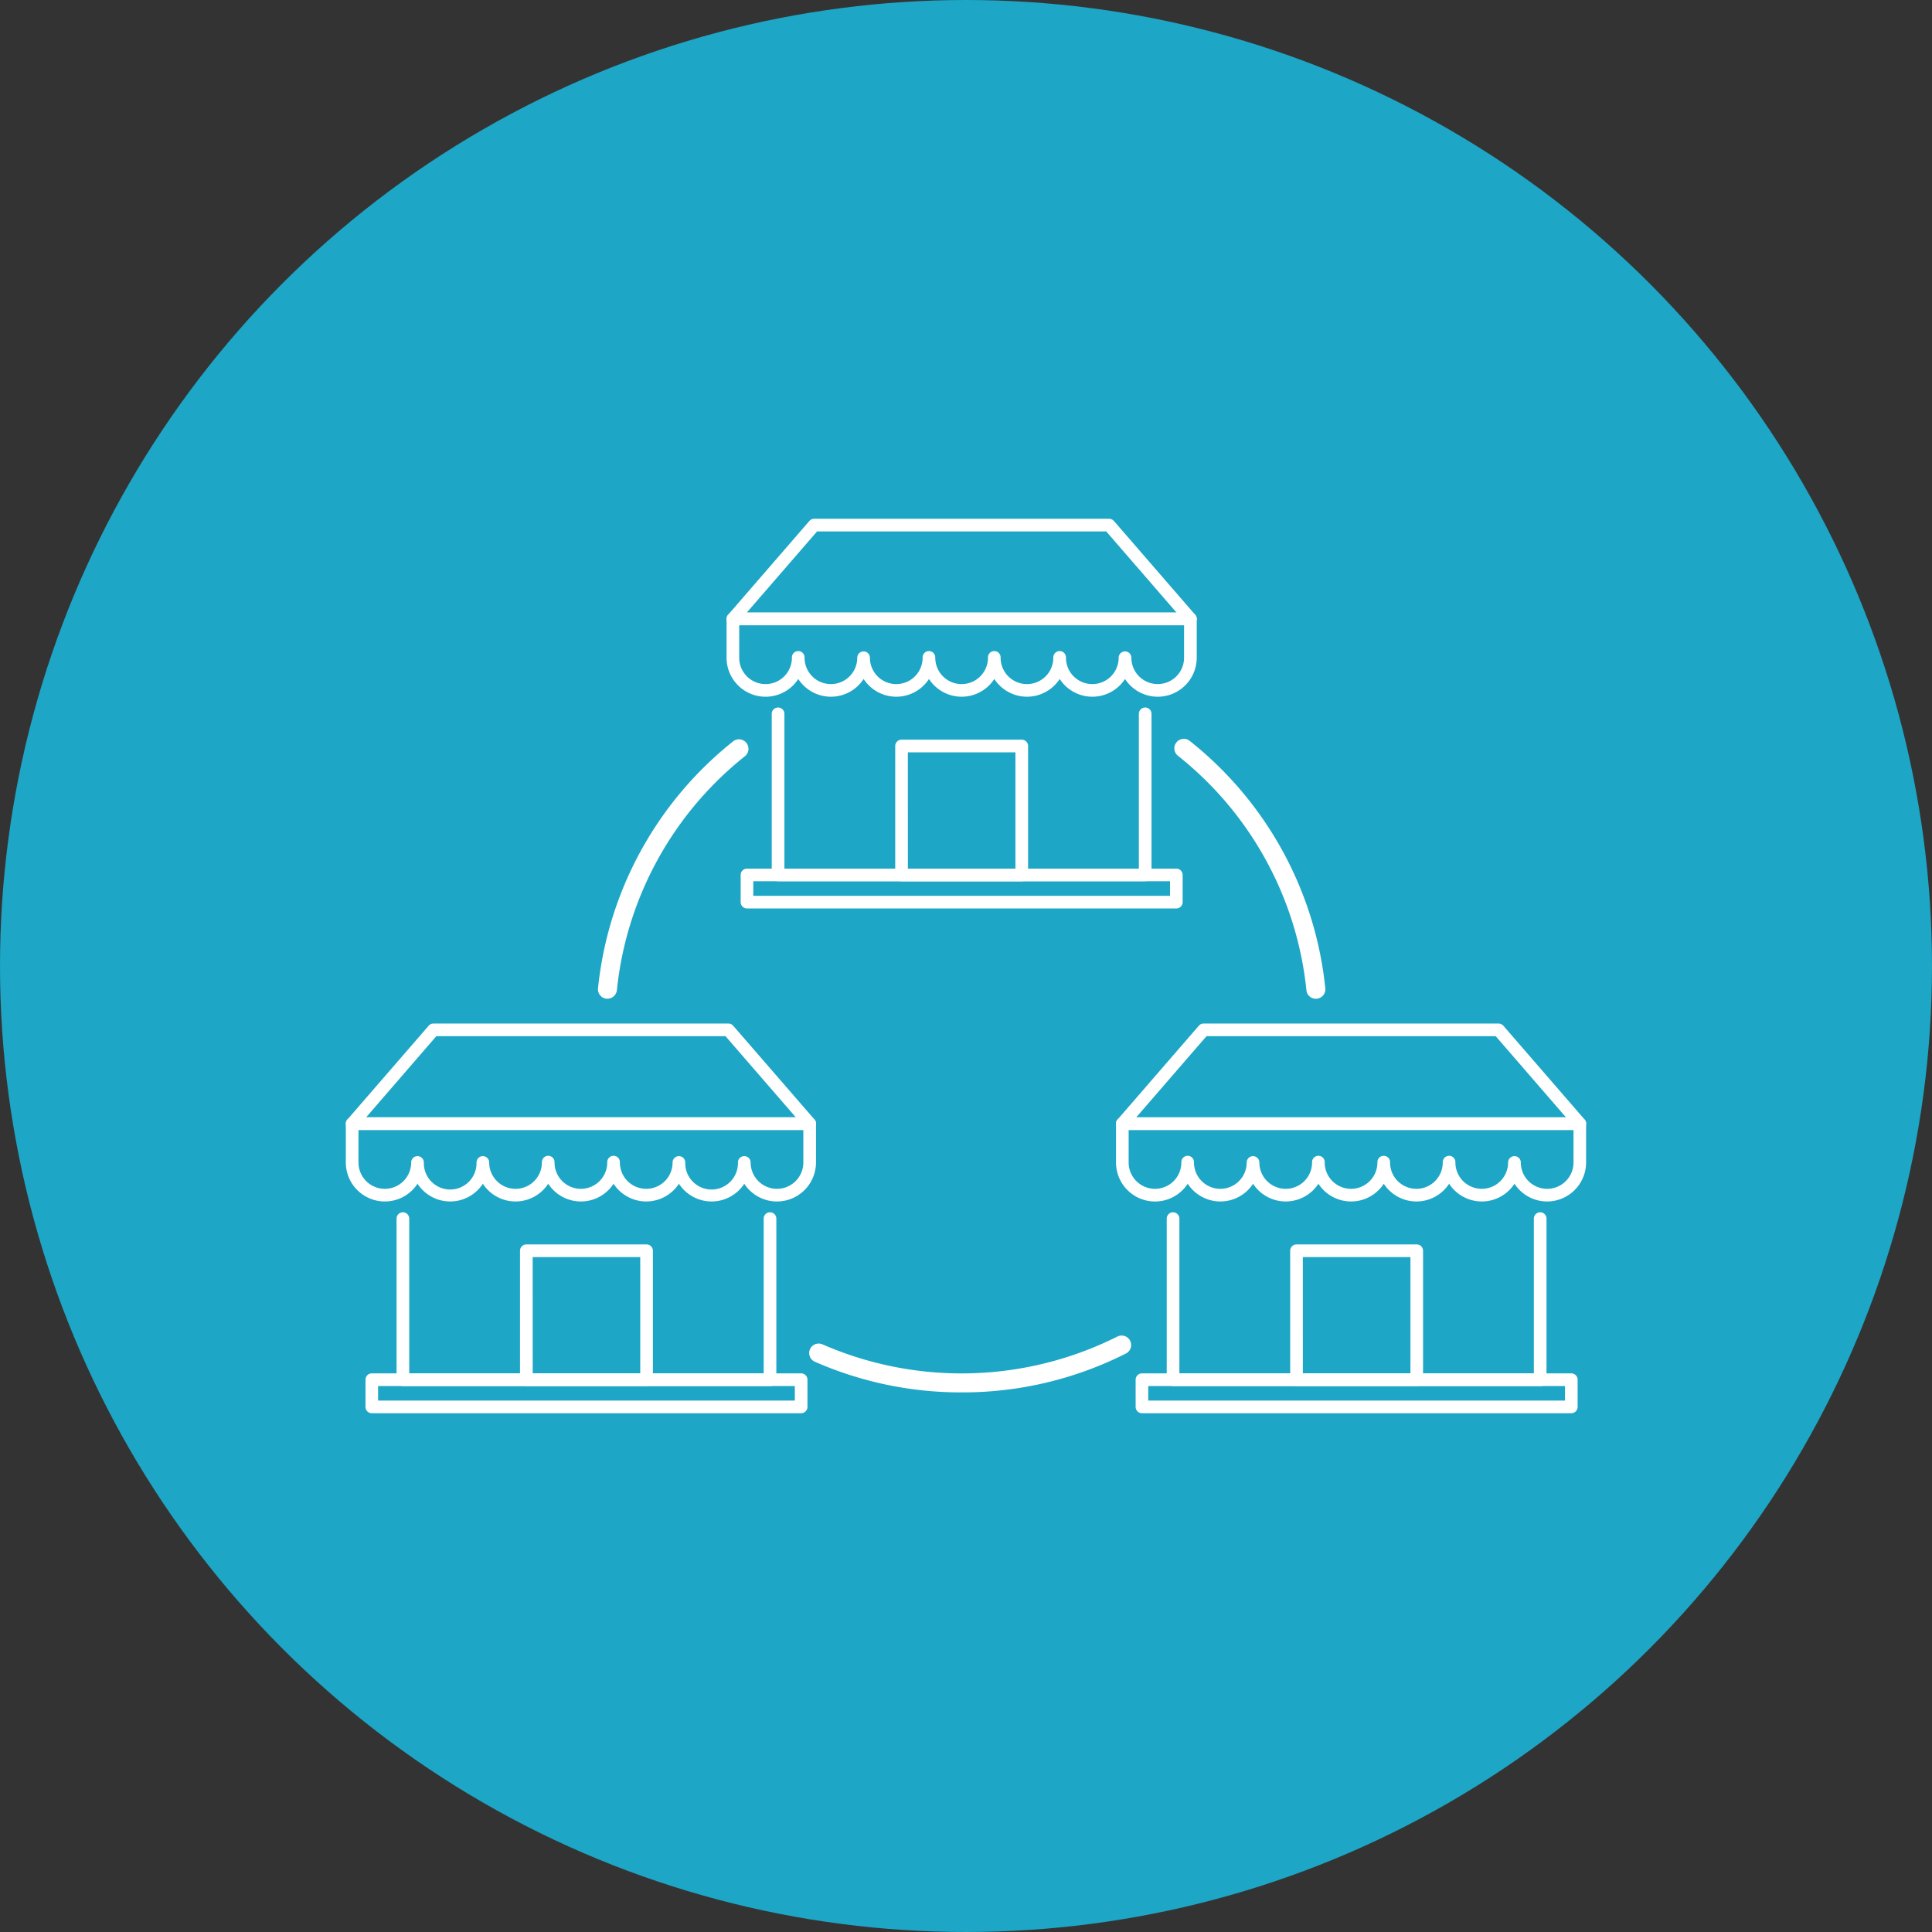 <svg xmlns="http://www.w3.org/2000/svg" xmlns:xlink="http://www.w3.org/1999/xlink" width="108" height="108" viewBox="0 0 108 108">
  <rect x="0" y="0" width="108" height="108" fill="#333333" stroke="none"/>
  <defs>
    <clipPath id="clip-path">
      <rect id="Rectangle_2799" data-name="Rectangle 2799" width="69.336" height="50" fill="none"/>
    </clipPath>
  </defs>
  <g id="連鎖門市icon" transform="translate(-882 -3078)">
    <circle id="Ellipse_115" data-name="Ellipse 115" cx="54" cy="54" r="54" transform="translate(882 3078)" fill="#1da6c5"/>
    <g id="連鎖門市" transform="translate(901.332 3107)">
      <g id="Group_3460" data-name="Group 3460" transform="translate(0 0)" clip-path="url(#clip-path)">
        <path id="Path_4383" data-name="Path 4383" d="M46.483,5.951H20.907a.353.353,0,0,1-.267-.585L25.184.121A.356.356,0,0,1,25.451,0H41.938a.357.357,0,0,1,.268.121L46.75,5.366a.354.354,0,0,1-.267.585m-24.8-.707H45.708L41.776.707H25.613Z" transform="translate(0.73 0)" fill="#fff"/>
        <path id="Path_4384" data-name="Path 4384" d="M44.655,9.767a2.179,2.179,0,0,1-1.827-.991,2.179,2.179,0,0,1-3.653,0,2.18,2.18,0,0,1-3.654,0,2.179,2.179,0,0,1-3.653,0,2.179,2.179,0,0,1-3.653,0,2.179,2.179,0,0,1-3.653,0,2.18,2.18,0,0,1-4.008-1.189V5.418a.354.354,0,0,1,.354-.354H46.482a.354.354,0,0,1,.354.354V7.588a2.183,2.183,0,0,1-2.181,2.18M42.828,7.233a.354.354,0,0,1,.354.354,1.473,1.473,0,0,0,2.946,0V5.772H21.26V7.588a1.473,1.473,0,0,0,2.946,0,.354.354,0,1,1,.707,0,1.473,1.473,0,0,0,2.946,0,.354.354,0,1,1,.708,0,1.473,1.473,0,0,0,2.946,0,.354.354,0,1,1,.707,0,1.473,1.473,0,0,0,2.946,0,.354.354,0,1,1,.707,0,1.473,1.473,0,0,0,2.946,0,.354.354,0,1,1,.707,0,1.473,1.473,0,0,0,2.946,0,.354.354,0,0,1,.354-.354" transform="translate(0.73 0.18)" fill="#fff"/>
        <path id="Path_4385" data-name="Path 4385" d="M43.868,19.9H23.346a.354.354,0,0,1-.354-.354V10.542a.354.354,0,0,1,.708,0v8.652H43.514V10.542a.354.354,0,1,1,.708,0v9.005a.354.354,0,0,1-.354.354" transform="translate(0.817 0.362)" fill="#fff"/>
        <path id="Path_4386" data-name="Path 4386" d="M36.731,19.84h-6.72a.354.354,0,0,1-.354-.353V12.278a.354.354,0,0,1,.354-.354h6.72a.354.354,0,0,1,.354.354v7.208a.354.354,0,0,1-.354.353m-6.366-.707h6.012v-6.5H30.364Z" transform="translate(1.054 0.424)" fill="#fff"/>
        <path id="Path_4387" data-name="Path 4387" d="M45.668,21.113h-24a.354.354,0,0,1-.353-.354v-1.52a.354.354,0,0,1,.353-.354h24a.354.354,0,0,1,.354.354v1.52a.354.354,0,0,1-.354.354M22.02,20.405H45.315v-.813H22.02Z" transform="translate(0.757 0.671)" fill="#fff"/>
        <path id="Path_4388" data-name="Path 4388" d="M25.93,33.2H.354a.353.353,0,0,1-.267-.585l4.544-5.245a.356.356,0,0,1,.267-.121H21.386a.356.356,0,0,1,.267.121L26.2,32.614a.354.354,0,0,1-.267.585m-24.8-.707H25.155l-3.931-4.537H5.06Z" transform="translate(0 0.968)" fill="#fff"/>
        <path id="Path_4389" data-name="Path 4389" d="M24.1,37.015a2.18,2.18,0,0,1-1.827-.991,2.179,2.179,0,0,1-3.653,0,2.179,2.179,0,0,1-3.653,0,2.18,2.18,0,0,1-3.654,0,2.179,2.179,0,0,1-3.653,0,2.179,2.179,0,0,1-3.653,0A2.18,2.18,0,0,1,0,34.836V32.666a.354.354,0,0,1,.354-.354H25.929a.354.354,0,0,1,.354.354v2.169a2.183,2.183,0,0,1-2.181,2.18m-1.827-2.534a.354.354,0,0,1,.354.354,1.473,1.473,0,0,0,2.946,0V33.02H.707v1.815a1.473,1.473,0,0,0,2.946,0,.354.354,0,0,1,.708,0,1.473,1.473,0,1,0,2.945,0,.354.354,0,0,1,.708,0,1.473,1.473,0,0,0,2.946,0,.354.354,0,1,1,.707,0,1.473,1.473,0,0,0,2.946,0,.354.354,0,1,1,.707,0,1.473,1.473,0,0,0,2.946,0,.354.354,0,0,1,.708,0,1.473,1.473,0,1,0,2.945,0,.354.354,0,0,1,.354-.354" transform="translate(0 1.148)" fill="#fff"/>
        <path id="Path_4390" data-name="Path 4390" d="M23.615,47.149H3.093a.354.354,0,0,1-.354-.354V37.79a.354.354,0,0,1,.708,0v8.652H23.261V37.79a.354.354,0,0,1,.708,0V46.8a.354.354,0,0,1-.354.354" transform="translate(0.097 1.331)" fill="#fff"/>
        <path id="Path_4391" data-name="Path 4391" d="M16.477,47.088H9.757a.354.354,0,0,1-.354-.354V39.525a.354.354,0,0,1,.354-.353h6.72a.354.354,0,0,1,.354.353v7.208a.354.354,0,0,1-.354.354m-6.365-.708h6.012v-6.5H10.111Z" transform="translate(0.334 1.392)" fill="#fff"/>
        <path id="Path_4392" data-name="Path 4392" d="M25.415,48.36h-24a.354.354,0,0,1-.354-.354v-1.52a.354.354,0,0,1,.354-.354h24a.354.354,0,0,1,.353.354v1.52a.354.354,0,0,1-.353.354M1.766,47.653H25.061V46.84H1.766Z" transform="translate(0.038 1.64)" fill="#fff"/>
        <path id="Path_4393" data-name="Path 4393" d="M67.5,33.2H41.929a.353.353,0,0,1-.267-.585l4.544-5.245a.356.356,0,0,1,.267-.121H62.96a.357.357,0,0,1,.268.121l4.544,5.245a.354.354,0,0,1-.267.585m-24.8-.707H66.73L62.8,27.955H46.635Z" transform="translate(1.478 0.968)" fill="#fff"/>
        <path id="Path_4394" data-name="Path 4394" d="M65.677,37.015a2.179,2.179,0,0,1-1.827-.991,2.179,2.179,0,0,1-3.653,0,2.179,2.179,0,0,1-3.653,0,2.18,2.18,0,0,1-3.654,0,2.179,2.179,0,0,1-3.653,0,2.179,2.179,0,0,1-3.653,0,2.18,2.18,0,0,1-4.008-1.189V32.666a.354.354,0,0,1,.354-.354H67.5a.354.354,0,0,1,.354.354v2.169a2.183,2.183,0,0,1-2.181,2.18M63.85,34.481a.354.354,0,0,1,.354.354,1.473,1.473,0,0,0,2.946,0V33.02H42.282v1.815a1.473,1.473,0,0,0,2.946,0,.354.354,0,1,1,.707,0,1.473,1.473,0,0,0,2.946,0,.354.354,0,0,1,.708,0,1.473,1.473,0,0,0,2.946,0,.354.354,0,1,1,.707,0,1.473,1.473,0,0,0,2.946,0,.354.354,0,1,1,.707,0,1.473,1.473,0,0,0,2.946,0,.354.354,0,1,1,.707,0,1.473,1.473,0,0,0,2.946,0,.354.354,0,0,1,.354-.354" transform="translate(1.478 1.148)" fill="#fff"/>
        <path id="Path_4395" data-name="Path 4395" d="M65.19,47.149H44.668a.354.354,0,0,1-.354-.354V37.79a.354.354,0,0,1,.708,0v8.652H64.836V37.79a.354.354,0,1,1,.708,0V46.8a.354.354,0,0,1-.354.354" transform="translate(1.575 1.331)" fill="#fff"/>
        <path id="Path_4396" data-name="Path 4396" d="M58.052,47.088h-6.72a.354.354,0,0,1-.354-.354V39.525a.354.354,0,0,1,.354-.353h6.72a.354.354,0,0,1,.354.353v7.208a.354.354,0,0,1-.354.354m-6.366-.708H57.7v-6.5H51.685Z" transform="translate(1.812 1.392)" fill="#fff"/>
        <path id="Path_4397" data-name="Path 4397" d="M66.989,48.36h-24a.353.353,0,0,1-.353-.354v-1.52a.353.353,0,0,1,.353-.354h24a.354.354,0,0,1,.354.354v1.52a.354.354,0,0,1-.354.354m-23.648-.707H66.636V46.84H43.341Z" transform="translate(1.515 1.64)" fill="#fff"/>
        <path id="Path_4398" data-name="Path 4398" d="M14.141,26.405a.506.506,0,0,1-.056,0,.529.529,0,0,1-.472-.583,20.281,20.281,0,0,1,7.563-13.811.531.531,0,0,1,.664.828A19.23,19.23,0,0,0,14.668,25.93a.531.531,0,0,1-.527.475" transform="translate(0.484 0.423)" fill="#fff"/>
        <path id="Path_4399" data-name="Path 4399" d="M33.536,47.269a20.3,20.3,0,0,1-8.206-1.714.53.53,0,1,1,.427-.971,19.434,19.434,0,0,0,16.473-.431.531.531,0,1,1,.476.949,20.232,20.232,0,0,1-9.171,2.167" transform="translate(0.889 1.567)" fill="#fff"/>
        <path id="Path_4400" data-name="Path 4400" d="M52.635,26.41a.531.531,0,0,1-.527-.475,19.231,19.231,0,0,0-7.171-13.1.531.531,0,1,1,.664-.828,20.285,20.285,0,0,1,7.563,13.816.53.53,0,0,1-.472.583.506.506,0,0,1-.056,0" transform="translate(1.59 0.423)" fill="#fff"/>
      </g>
    </g>
  </g>
</svg>
